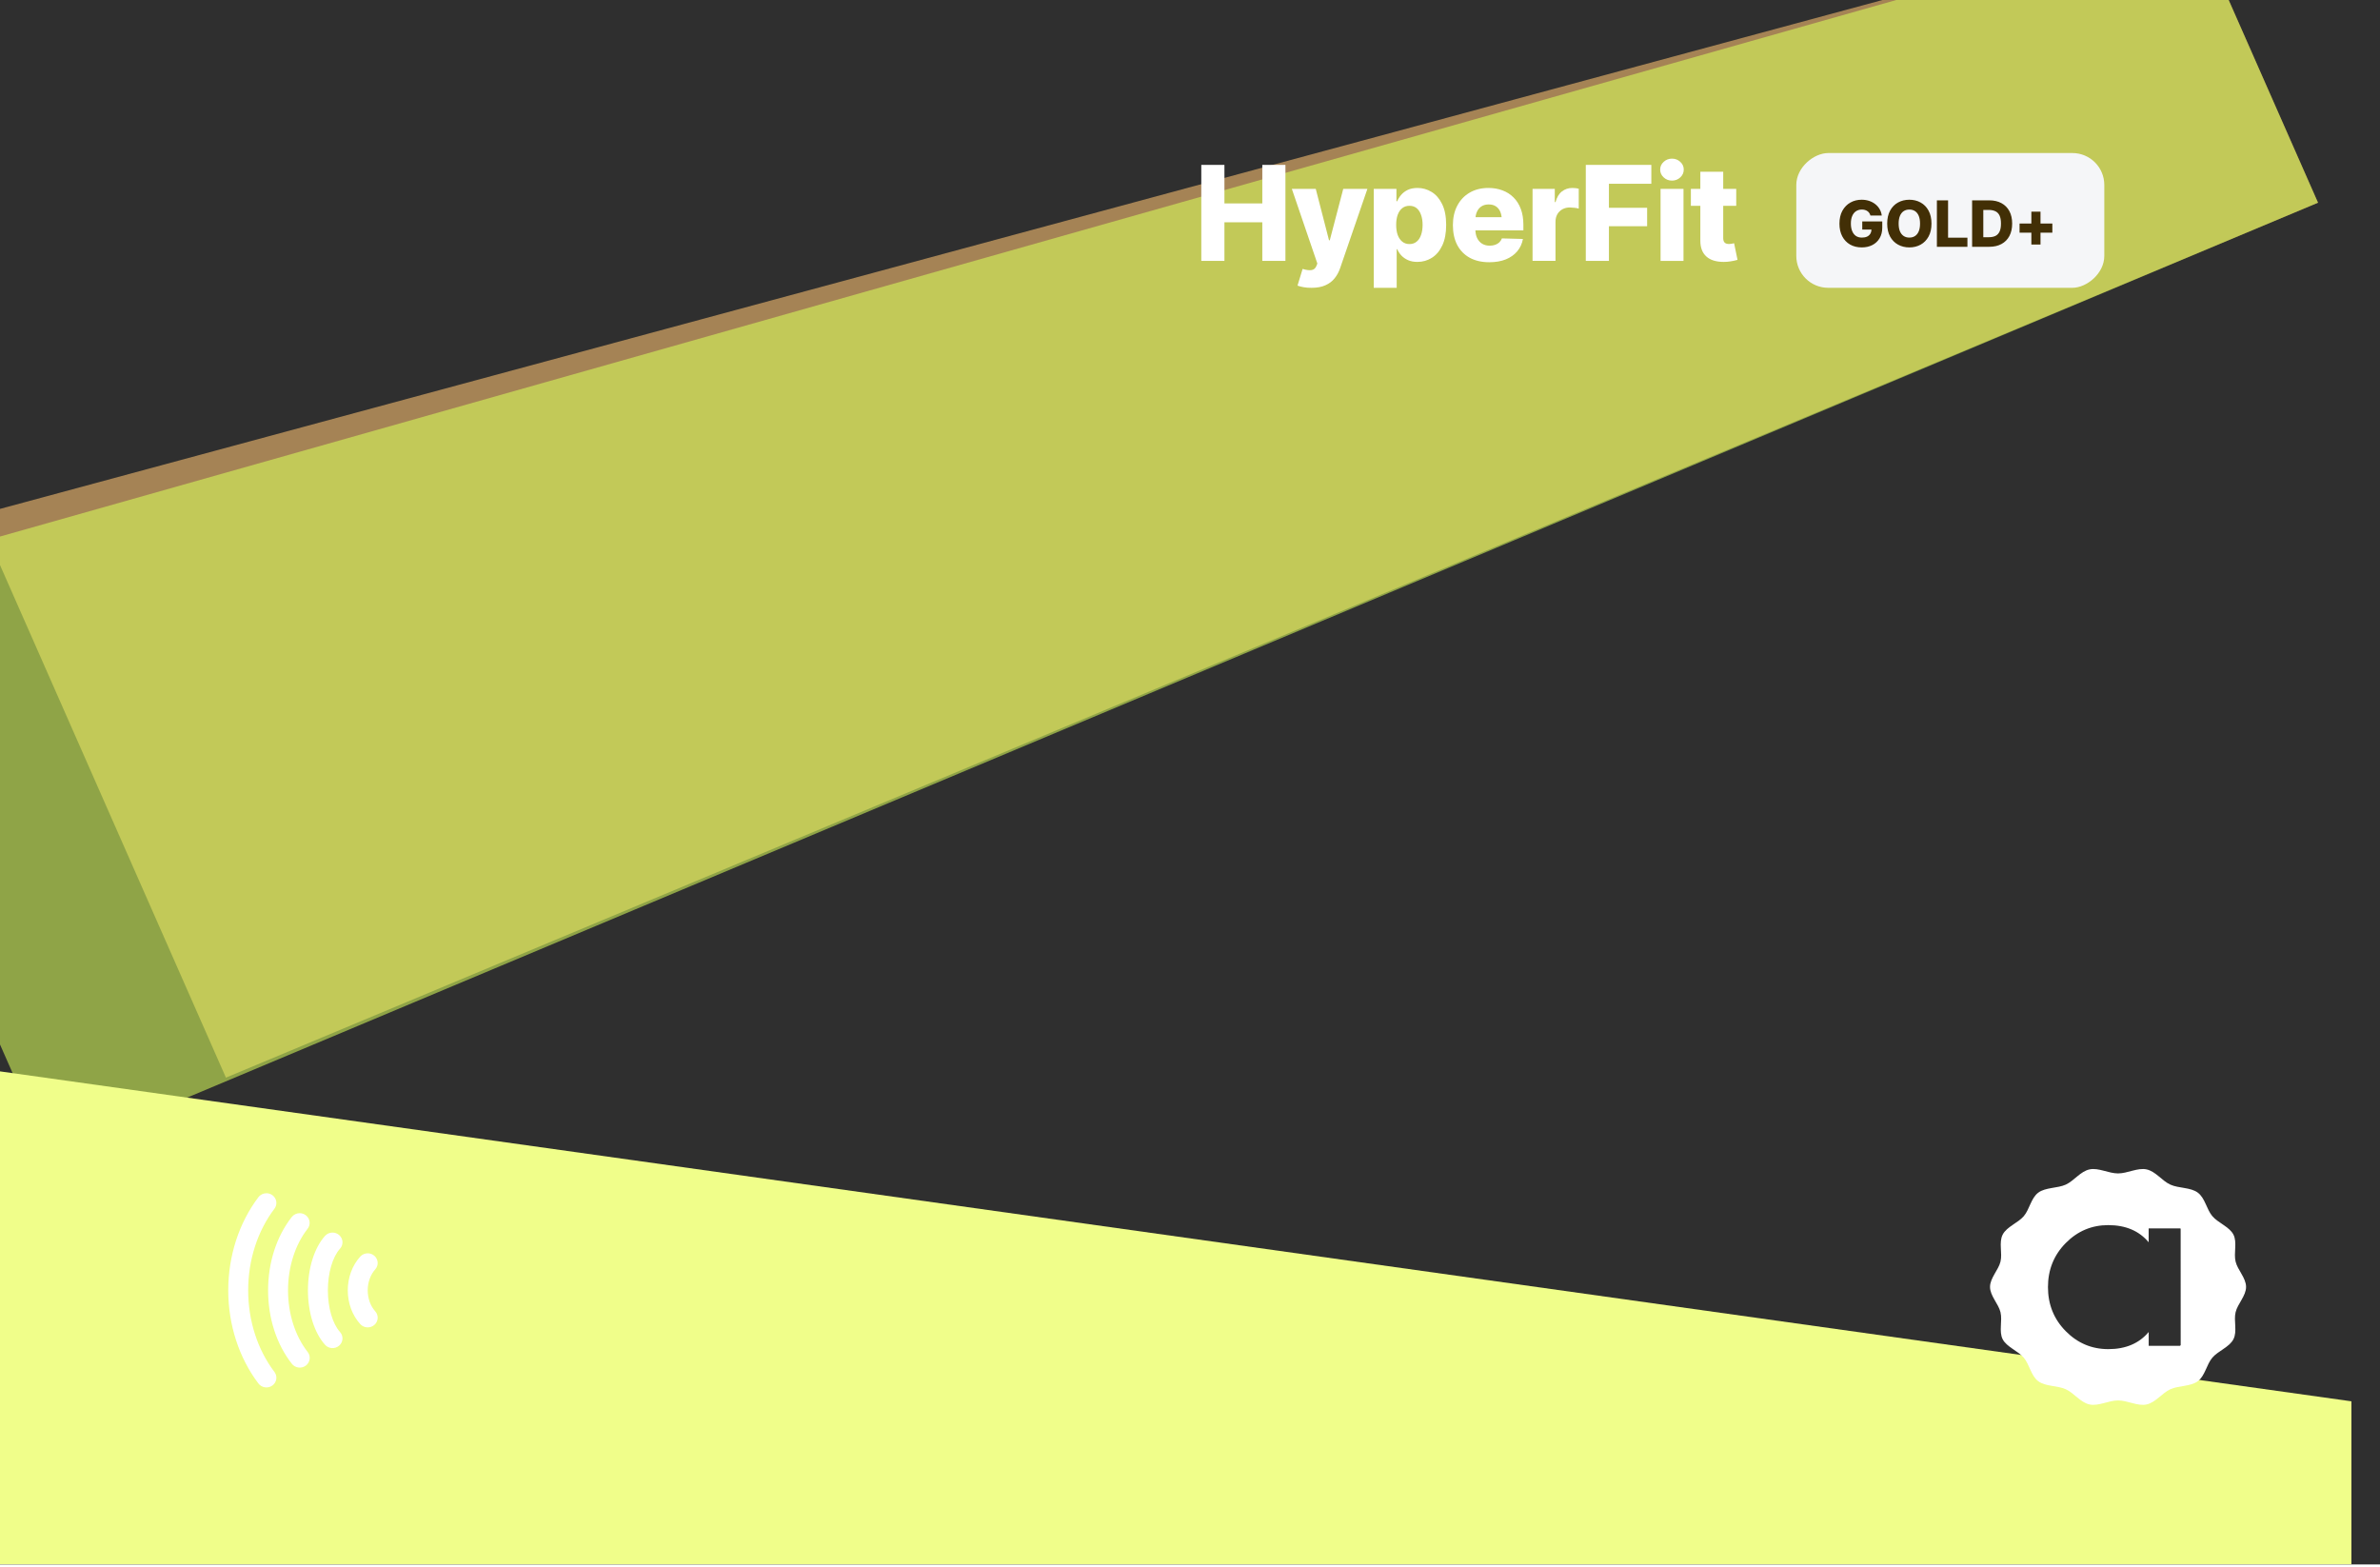 <svg width="316" height="208" viewBox="0 0 316 208" fill="none" xmlns="http://www.w3.org/2000/svg">
<g clip-path="url(#clip0_2057_237)">
<rect width="207.721" height="316" transform="translate(0 207.721) rotate(-90)" fill="#2F2F2F"/>
<g style="mix-blend-mode:overlay" opacity="0.57" filter="url(#filter0_f_2057_237)">
<path d="M29.998 143.081L-2.935 68.361L291.016 -11.102L307.771 26.913L29.998 143.081Z" fill="#FFC472"/>
</g>
<g style="mix-blend-mode:color-dodge" opacity="0.57" filter="url(#filter1_f_2057_237)">
<path d="M6.505 153.435L-26.428 78.715L291.016 -11.102L307.771 26.913L6.505 153.435Z" fill="#D9FD59"/>
</g>
<g style="mix-blend-mode:overlay" filter="url(#filter2_f_2057_237)">
<path d="M-14.5 221.87L-14.5 140.214L312.205 186.056L312.205 227.6L-14.5 221.87Z" fill="#F0FE8A"/>
</g>
<path d="M35.181 184.199C35.515 184.249 35.869 184.173 36.162 183.96C36.749 183.537 36.873 182.73 36.439 182.157C34.19 179.192 32.951 175.344 32.951 171.322C32.951 167.3 34.19 163.451 36.439 160.484C36.873 159.912 36.749 159.104 36.162 158.681C35.927 158.51 35.651 158.43 35.377 158.43C34.971 158.43 34.572 158.61 34.312 158.951C31.729 162.358 30.305 166.752 30.305 171.322C30.305 175.892 31.729 180.284 34.312 183.691C34.529 183.976 34.846 184.15 35.181 184.199ZM39.629 181.57C39.965 181.614 40.316 181.531 40.606 181.314C41.185 180.88 41.296 180.07 40.851 179.506C39.194 177.402 38.242 174.419 38.242 171.322C38.242 168.233 39.189 165.254 40.841 163.148C41.284 162.584 41.173 161.775 40.593 161.343C40.353 161.164 40.072 161.076 39.792 161.076C39.395 161.076 39.002 161.251 38.74 161.582C36.714 164.165 35.596 167.624 35.596 171.322C35.596 175.03 36.718 178.493 38.753 181.077C38.976 181.359 39.294 181.527 39.629 181.57ZM44.062 178.989C44.4 179.012 44.746 178.907 45.021 178.672C45.571 178.204 45.626 177.39 45.145 176.854C44.15 175.745 43.533 173.626 43.533 171.322C43.533 169.018 44.151 166.899 45.147 165.79C45.628 165.254 45.571 164.44 45.021 163.972C44.77 163.758 44.458 163.652 44.15 163.652C43.781 163.652 43.415 163.8 43.153 164.093C41.735 165.673 40.887 168.377 40.887 171.322C40.887 174.267 41.736 176.971 43.156 178.551C43.396 178.82 43.725 178.967 44.062 178.989ZM48.738 176.237C49.076 176.259 49.422 176.155 49.697 175.92C50.246 175.451 50.301 174.637 49.818 174.102C49.187 173.399 48.824 172.386 48.824 171.322C48.824 170.258 49.187 169.245 49.818 168.542C50.3 168.007 50.243 167.193 49.694 166.724C49.443 166.51 49.133 166.404 48.824 166.404C48.457 166.404 48.09 166.552 47.829 166.842C46.763 168.025 46.178 169.616 46.178 171.322C46.178 173.028 46.763 174.619 47.829 175.802C48.069 176.069 48.401 176.216 48.738 176.237Z" fill="white"/>
<rect x="238.5" y="38.214" width="17.895" height="40.895" rx="4.237" transform="rotate(-90 238.5 38.214)" fill="#F5F6F8"/>
<path d="M247.191 32.849C246.604 32.849 246.086 32.722 245.64 32.469C245.196 32.212 244.849 31.848 244.601 31.376C244.353 30.905 244.229 30.345 244.229 29.697C244.229 29.023 244.36 28.45 244.622 27.975C244.887 27.501 245.241 27.14 245.685 26.891C246.129 26.643 246.626 26.519 247.175 26.519C247.533 26.519 247.866 26.57 248.172 26.672C248.478 26.774 248.75 26.919 248.987 27.106C249.227 27.294 249.42 27.516 249.566 27.773C249.715 28.029 249.809 28.311 249.847 28.617H248.341C248.308 28.492 248.259 28.381 248.192 28.282C248.126 28.182 248.044 28.099 247.944 28.033C247.848 27.964 247.737 27.912 247.613 27.876C247.489 27.84 247.353 27.822 247.204 27.822C246.908 27.822 246.651 27.895 246.43 28.041C246.212 28.185 246.044 28.396 245.925 28.675C245.806 28.95 245.747 29.284 245.747 29.676C245.747 30.07 245.805 30.407 245.921 30.685C246.037 30.964 246.202 31.178 246.417 31.327C246.635 31.473 246.899 31.546 247.208 31.546C247.481 31.546 247.711 31.502 247.899 31.414C248.089 31.323 248.232 31.194 248.329 31.029C248.428 30.863 248.478 30.669 248.478 30.445L248.755 30.483H247.257V29.399H249.914V30.21C249.914 30.761 249.796 31.234 249.562 31.629C249.33 32.023 249.009 32.325 248.598 32.535C248.19 32.745 247.721 32.849 247.191 32.849ZM253.511 32.849C252.957 32.849 252.456 32.727 252.009 32.481C251.565 32.236 251.213 31.878 250.954 31.41C250.698 30.938 250.569 30.364 250.569 29.688C250.569 29.01 250.698 28.435 250.954 27.963C251.213 27.488 251.565 27.13 252.009 26.887C252.456 26.642 252.957 26.519 253.511 26.519C254.063 26.519 254.561 26.642 255.005 26.887C255.449 27.13 255.801 27.488 256.06 27.963C256.319 28.435 256.449 29.01 256.449 29.688C256.449 30.364 256.319 30.938 256.06 31.41C255.801 31.881 255.449 32.24 255.005 32.485C254.561 32.728 254.063 32.849 253.511 32.849ZM253.511 31.546C253.806 31.546 254.06 31.474 254.273 31.331C254.485 31.187 254.648 30.978 254.761 30.702C254.874 30.426 254.93 30.088 254.93 29.688C254.93 29.286 254.874 28.946 254.761 28.67C254.648 28.392 254.485 28.181 254.273 28.037C254.06 27.894 253.806 27.822 253.511 27.822C253.216 27.822 252.962 27.894 252.75 28.037C252.537 28.181 252.373 28.392 252.258 28.67C252.144 28.946 252.088 29.286 252.088 29.688C252.088 30.088 252.144 30.426 252.258 30.702C252.373 30.978 252.537 31.187 252.75 31.331C252.962 31.474 253.216 31.546 253.511 31.546ZM257.167 32.767V26.602H258.652V31.554H261.221V32.767H257.167ZM264.124 32.767H262.477V31.496H264.062C264.409 31.496 264.703 31.439 264.943 31.323C265.183 31.204 265.365 31.012 265.489 30.747C265.613 30.483 265.675 30.128 265.675 29.684C265.675 29.24 265.613 28.886 265.489 28.621C265.365 28.356 265.18 28.166 264.935 28.05C264.692 27.931 264.393 27.872 264.037 27.872H262.452V26.602H264.12C264.749 26.602 265.289 26.726 265.742 26.974C266.197 27.22 266.547 27.573 266.793 28.033C267.038 28.494 267.161 29.044 267.161 29.684C267.161 30.324 267.038 30.876 266.793 31.339C266.547 31.8 266.197 32.153 265.742 32.398C265.289 32.644 264.75 32.767 264.124 32.767ZM263.329 26.602V32.767H261.844V26.602H263.329ZM269.711 32.465V28.099H270.924V32.465H269.711ZM268.143 30.888V29.676H272.496V30.888H268.143Z" fill="#422F06"/>
<path d="M230.525 25.075V27.324H224.503V25.075H230.525ZM225.76 22.799H228.797V31.627C228.797 31.883 228.859 32.077 228.985 32.208C229.11 32.334 229.307 32.397 229.575 32.397C229.678 32.397 229.795 32.385 229.926 32.362C230.063 32.34 230.168 32.317 230.242 32.294L230.696 34.501C230.353 34.598 230.034 34.666 229.738 34.706C229.447 34.752 229.159 34.775 228.874 34.775C227.859 34.775 227.086 34.535 226.556 34.056C226.025 33.571 225.76 32.876 225.76 31.969V22.799Z" fill="white"/>
<path d="M220.478 34.638V25.075H223.523V34.638H220.478ZM221.992 23.98C221.565 23.98 221.197 23.837 220.889 23.552C220.581 23.267 220.427 22.922 220.427 22.517C220.427 22.112 220.581 21.77 220.889 21.491C221.197 21.206 221.565 21.063 221.992 21.063C222.426 21.063 222.793 21.206 223.096 21.491C223.404 21.77 223.558 22.112 223.558 22.517C223.558 22.922 223.404 23.267 223.096 23.552C222.793 23.837 222.426 23.98 221.992 23.98Z" fill="white"/>
<path d="M210.552 34.638V21.893H219.251V24.399H213.623V27.589H218.695V30.036H213.623V34.638H210.552Z" fill="white"/>
<path d="M203.482 34.637V25.074H206.433V26.828H206.536C206.707 26.189 206.989 25.719 207.383 25.416C207.782 25.109 208.241 24.955 208.76 24.955C208.903 24.955 209.048 24.963 209.196 24.98C209.35 24.997 209.49 25.026 209.615 25.066V27.7C209.467 27.649 209.276 27.612 209.042 27.589C208.809 27.561 208.6 27.546 208.418 27.546C208.059 27.546 207.734 27.626 207.443 27.786C207.158 27.945 206.932 28.168 206.767 28.453C206.607 28.738 206.528 29.069 206.528 29.445V34.637H203.482Z" fill="white"/>
<path d="M197.739 34.817C196.735 34.817 195.871 34.62 195.147 34.227C194.423 33.828 193.867 33.26 193.479 32.525C193.097 31.789 192.906 30.911 192.906 29.89C192.906 28.904 193.1 28.043 193.488 27.307C193.875 26.566 194.423 25.99 195.13 25.579C195.837 25.163 196.67 24.955 197.628 24.955C198.306 24.955 198.928 25.063 199.492 25.28C200.063 25.491 200.553 25.804 200.964 26.221C201.38 26.631 201.699 27.139 201.922 27.743C202.15 28.348 202.264 29.046 202.264 29.839V30.591H193.958V28.838H200.818L199.398 29.248C199.398 28.809 199.333 28.436 199.202 28.128C199.07 27.814 198.876 27.572 198.62 27.401C198.363 27.23 198.044 27.144 197.662 27.144C197.28 27.144 196.958 27.23 196.695 27.401C196.433 27.572 196.233 27.811 196.097 28.119C195.96 28.422 195.891 28.781 195.891 29.197V30.455C195.891 30.899 195.968 31.284 196.122 31.609C196.282 31.934 196.504 32.185 196.789 32.362C197.08 32.533 197.414 32.619 197.79 32.619C198.052 32.619 198.292 32.582 198.509 32.508C198.725 32.433 198.911 32.325 199.065 32.182C199.219 32.034 199.336 31.857 199.415 31.652L202.204 31.729C202.09 32.356 201.839 32.901 201.451 33.363C201.063 33.825 200.556 34.184 199.929 34.441C199.301 34.692 198.571 34.817 197.739 34.817Z" fill="white"/>
<path d="M182.398 38.213V25.074H185.409V26.717H185.511C185.631 26.426 185.805 26.146 186.033 25.878C186.267 25.605 186.561 25.382 186.914 25.211C187.274 25.04 187.707 24.955 188.214 24.955C188.882 24.955 189.503 25.131 190.079 25.485C190.655 25.833 191.12 26.369 191.473 27.093C191.833 27.817 192.012 28.741 192.012 29.864C192.012 30.948 191.841 31.855 191.499 32.584C191.157 33.314 190.695 33.862 190.113 34.227C189.537 34.592 188.896 34.774 188.189 34.774C187.71 34.774 187.294 34.694 186.94 34.535C186.586 34.375 186.29 34.167 186.05 33.91C185.817 33.654 185.637 33.377 185.511 33.081H185.443V38.213H182.398ZM187.137 32.405C187.513 32.405 187.83 32.299 188.086 32.088C188.348 31.877 188.545 31.581 188.676 31.199C188.813 30.817 188.882 30.372 188.882 29.864C188.882 29.351 188.813 28.906 188.676 28.53C188.545 28.148 188.351 27.851 188.095 27.64C187.838 27.43 187.519 27.324 187.137 27.324C186.766 27.324 186.45 27.427 186.187 27.632C185.925 27.837 185.722 28.131 185.58 28.513C185.443 28.889 185.375 29.34 185.375 29.864C185.375 30.378 185.443 30.825 185.58 31.207C185.722 31.584 185.925 31.877 186.187 32.088C186.45 32.299 186.766 32.405 187.137 32.405Z" fill="white"/>
<path d="M174.148 38.213C173.783 38.219 173.435 38.193 173.105 38.136C172.779 38.079 172.503 38.008 172.275 37.922L172.951 35.707L173.019 35.724C173.447 35.855 173.814 35.901 174.122 35.861C174.436 35.821 174.661 35.627 174.798 35.279L174.909 34.989L171.522 25.075H174.696L176.458 31.901H176.56L178.348 25.075H181.556L177.946 35.562C177.775 36.081 177.53 36.539 177.21 36.939C176.897 37.338 176.489 37.649 175.987 37.871C175.491 38.099 174.878 38.213 174.148 38.213Z" fill="white"/>
<path d="M159.5 34.638V21.893H162.571V27.008H167.6V21.893H170.671V34.638H167.6V29.514H162.571V34.638H159.5Z" fill="white"/>
<path d="M281.305 157.134C278.431 157.134 275.621 157.941 273.231 159.453C270.841 160.965 268.979 163.114 267.879 165.628C266.779 168.142 266.491 170.909 267.052 173.578C267.612 176.247 268.997 178.699 271.029 180.624C273.061 182.548 275.651 183.858 278.47 184.389C281.289 184.92 284.211 184.648 286.866 183.606C289.522 182.565 291.791 180.801 293.388 178.538C294.985 176.276 295.837 173.615 295.837 170.894C295.832 167.246 294.3 163.748 291.576 161.169C288.851 158.589 285.158 157.138 281.305 157.134ZM289.537 178.69L285.289 178.69L285.289 176.851C284.017 178.369 282.229 179.128 279.923 179.127C277.728 179.127 275.844 178.331 274.273 176.741C272.702 175.15 271.916 173.201 271.915 170.894C271.915 168.586 272.699 166.637 274.269 165.047C275.838 163.456 277.722 162.661 279.919 162.661C282.224 162.661 284.013 163.42 285.284 164.937L285.284 163.097L289.532 163.097L289.537 178.69Z" fill="white"/>
<path d="M298.217 170.866C298.217 169.677 297.096 168.626 296.828 167.506C296.551 166.357 297.068 164.946 296.537 163.915C296.007 162.885 294.498 162.37 293.735 161.464C292.971 160.558 292.778 159.082 291.817 158.355C290.857 157.629 289.285 157.794 288.166 157.286C287.048 156.779 286.222 155.526 285.003 155.264C283.813 155.011 282.483 155.798 281.22 155.798C279.957 155.798 278.618 155.011 277.436 155.264C276.218 155.525 275.375 156.786 274.273 157.286C273.172 157.787 271.583 157.634 270.622 158.355C269.662 159.077 269.475 160.562 268.705 161.47C267.935 162.379 266.443 162.866 265.902 163.922C265.362 164.978 265.889 166.363 265.612 167.506C265.343 168.626 264.223 169.677 264.223 170.866C264.223 172.054 265.343 173.106 265.612 174.226C265.889 175.374 265.372 176.786 265.902 177.816C266.433 178.846 267.942 179.362 268.705 180.267C269.468 181.173 269.657 182.656 270.622 183.382C271.588 184.109 273.155 183.944 274.273 184.451C275.392 184.958 276.218 186.211 277.436 186.474C278.626 186.726 279.957 185.939 281.22 185.939C282.483 185.939 283.822 186.726 285.003 186.474C286.222 186.213 287.065 184.95 288.166 184.451C289.268 183.952 290.857 184.104 291.817 183.382C292.778 182.661 292.965 181.176 293.735 180.267C294.504 179.358 295.997 178.869 296.537 177.816C297.078 176.763 296.551 175.374 296.828 174.226C297.096 173.106 298.217 172.054 298.217 170.866ZM281.22 181.906C278.9 181.906 276.633 181.258 274.704 180.045C272.776 178.832 271.272 177.108 270.385 175.09C269.497 173.073 269.265 170.853 269.717 168.712C270.17 166.57 271.287 164.603 272.927 163.059C274.567 161.515 276.657 160.464 278.932 160.038C281.207 159.612 283.565 159.83 285.708 160.666C287.851 161.501 289.682 162.916 290.971 164.732C292.26 166.548 292.948 168.682 292.948 170.866C292.944 173.793 291.708 176.599 289.509 178.669C287.31 180.738 284.329 181.902 281.22 181.906Z" fill="white"/>
</g>
<defs>
<filter id="filter0_f_2057_237" x="-95.278" y="-103.445" width="495.392" height="338.868" filterUnits="userSpaceOnUse" color-interpolation-filters="sRGB">
<feFlood flood-opacity="0" result="BackgroundImageFix"/>
<feBlend mode="normal" in="SourceGraphic" in2="BackgroundImageFix" result="shape"/>
<feGaussianBlur stdDeviation="46.171" result="effect1_foregroundBlur_2057_237"/>
</filter>
<filter id="filter1_f_2057_237" x="-118.77" y="-103.445" width="518.884" height="349.222" filterUnits="userSpaceOnUse" color-interpolation-filters="sRGB">
<feFlood flood-opacity="0" result="BackgroundImageFix"/>
<feBlend mode="normal" in="SourceGraphic" in2="BackgroundImageFix" result="shape"/>
<feGaussianBlur stdDeviation="46.171" result="effect1_foregroundBlur_2057_237"/>
</filter>
<filter id="filter2_f_2057_237" x="-64.5" y="90.214" width="426.705" height="187.386" filterUnits="userSpaceOnUse" color-interpolation-filters="sRGB">
<feFlood flood-opacity="0" result="BackgroundImageFix"/>
<feBlend mode="normal" in="SourceGraphic" in2="BackgroundImageFix" result="shape"/>
<feGaussianBlur stdDeviation="25" result="effect1_foregroundBlur_2057_237"/>
</filter>
<clipPath id="clip0_2057_237">
<rect width="207.721" height="316" fill="white" transform="translate(0 207.721) rotate(-90)"/>
</clipPath>
</defs>
</svg>
